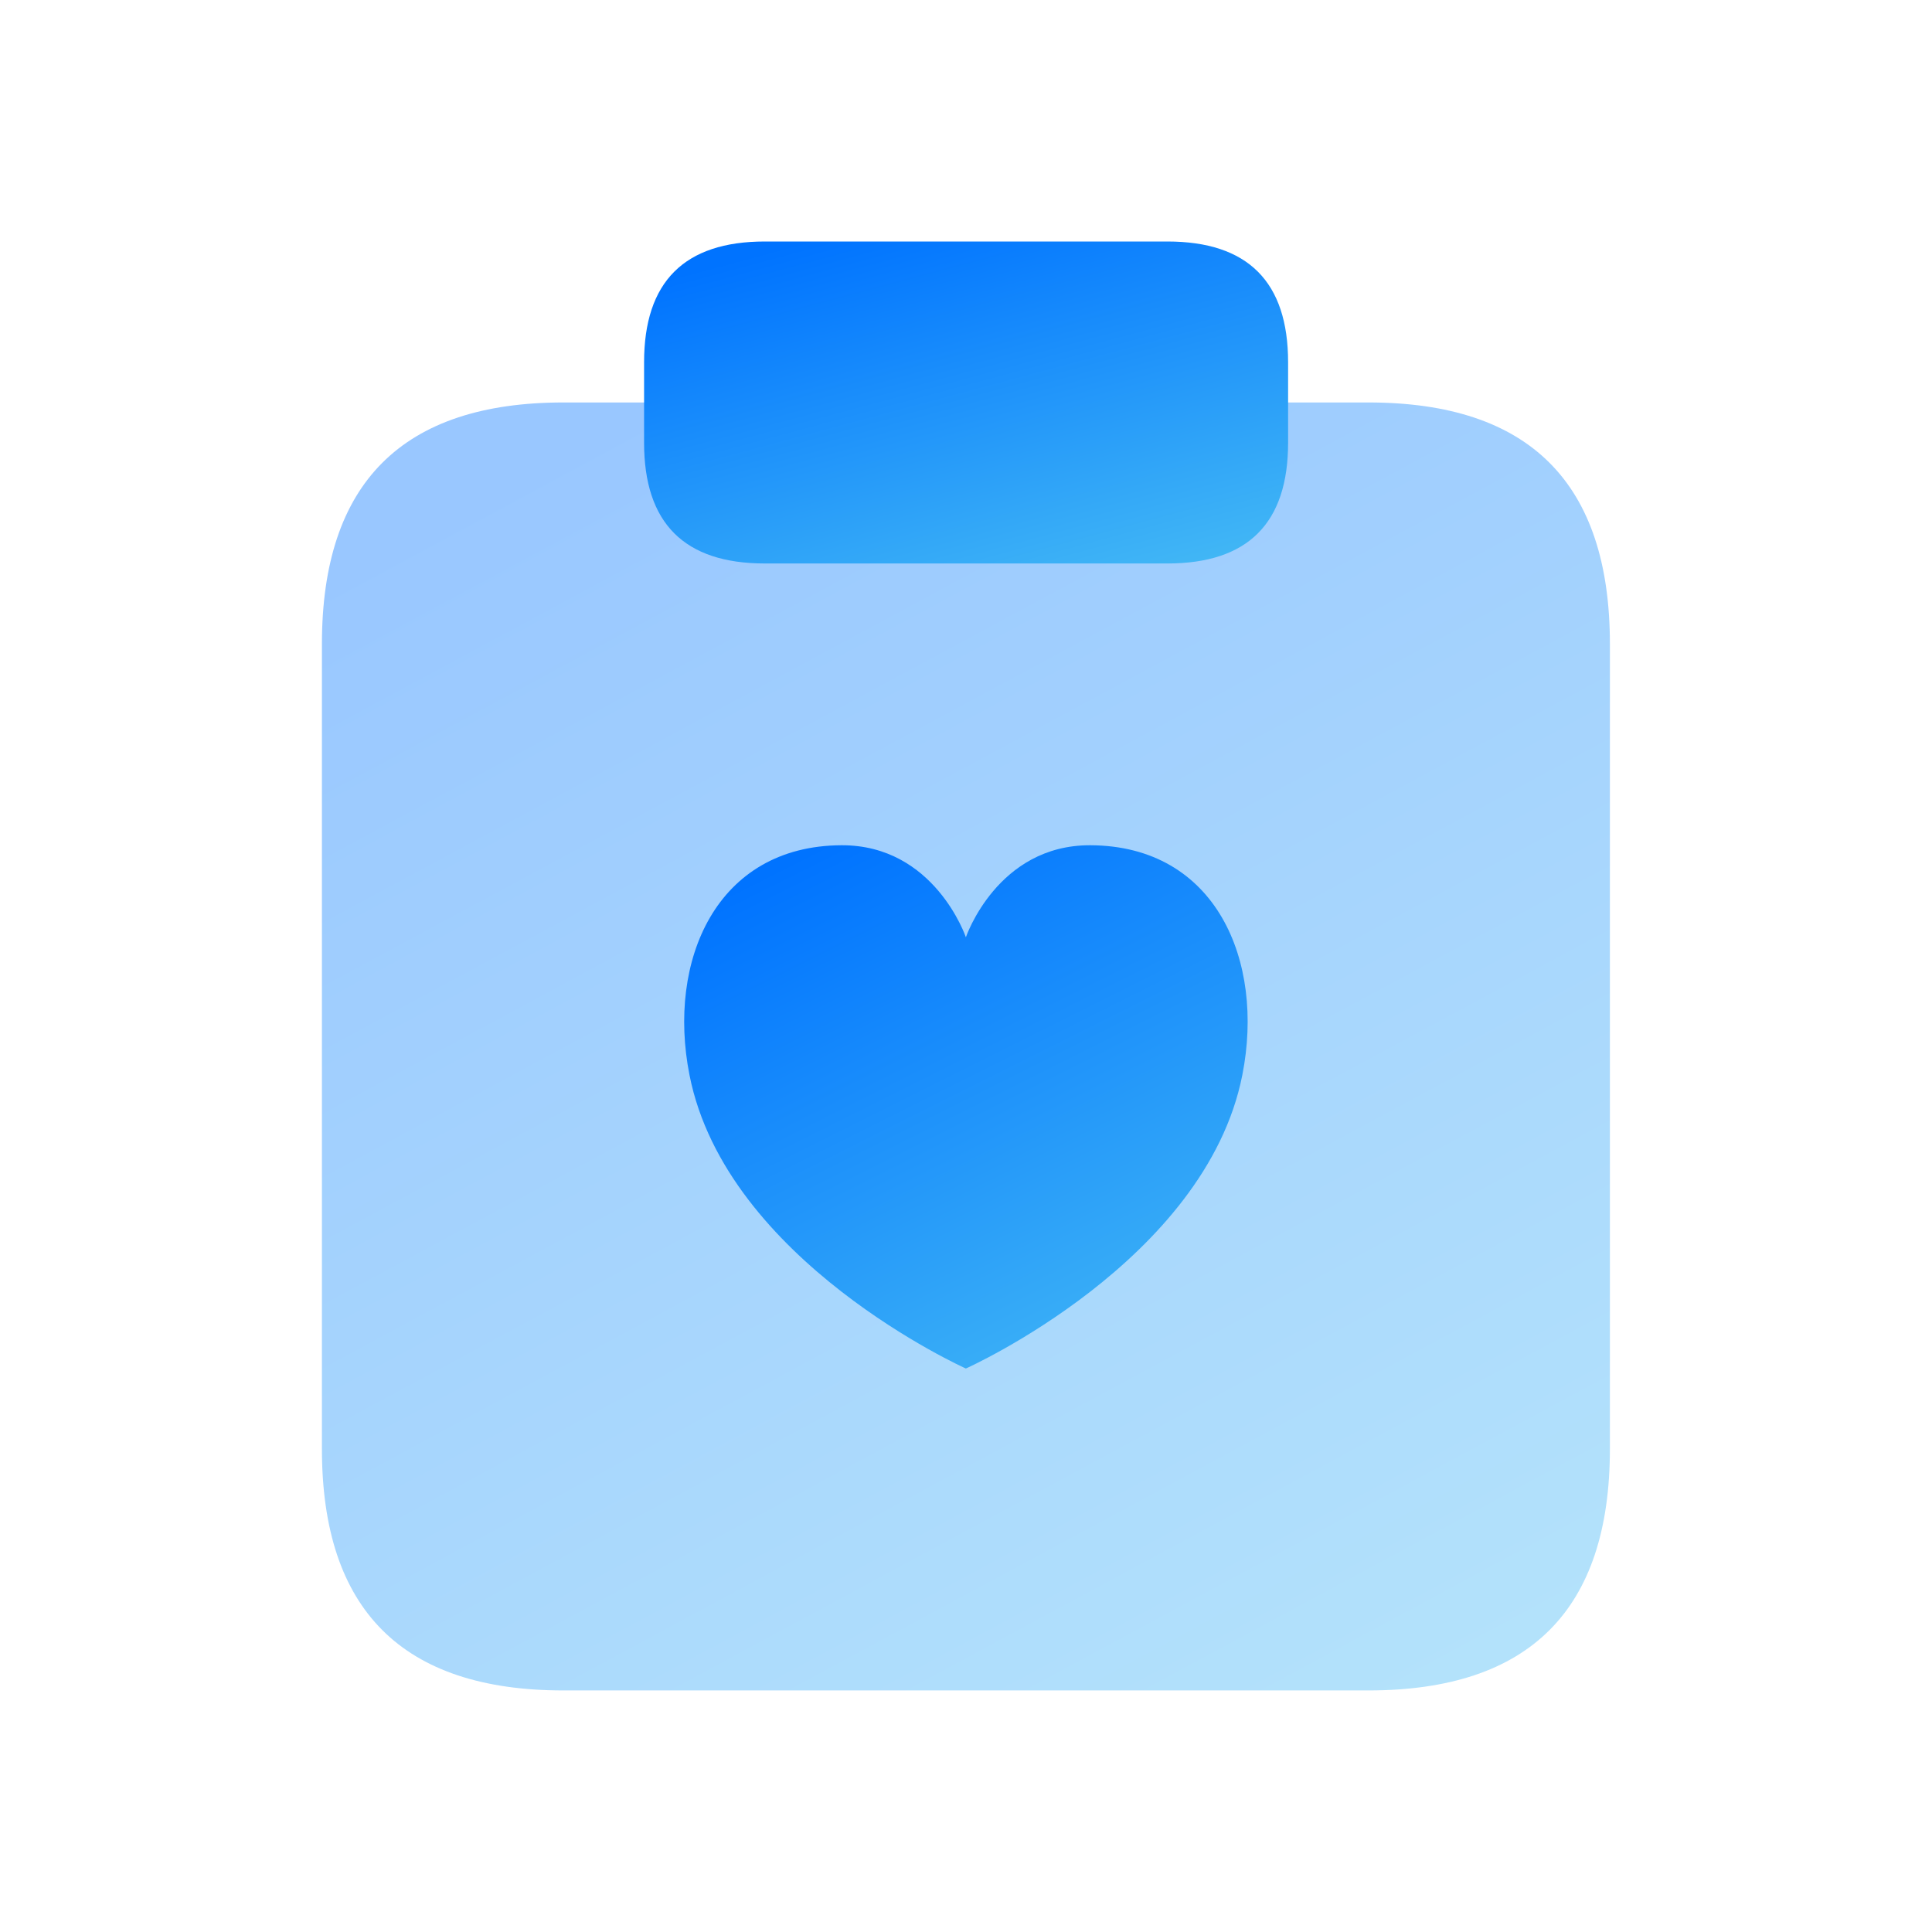 <svg width="32" height="32" viewBox="0 0 32 32" fill="none" xmlns="http://www.w3.org/2000/svg">
<path opacity="0.4" d="M21.332 6.666H22.665C25.332 6.666 26.665 7.999 26.665 10.666V23.999C26.665 26.666 25.332 27.999 22.665 27.999H9.332C6.665 27.999 5.332 26.666 5.332 23.999V10.666C5.332 7.999 6.665 6.666 9.332 6.666H10.665" fill="url(#paint0_linear_6965_649159)"/>
<path d="M21.335 6V7.333C21.335 8.667 20.668 9.333 19.335 9.333H12.668C11.335 9.333 10.668 8.667 10.668 7.333V6C10.668 4.667 11.335 4 12.668 4H19.335C20.668 4 21.335 4.667 21.335 6Z" fill="url(#paint1_linear_6965_649159)"/>
<path d="M20.577 17.805C19.969 20.891 15.998 22.667 15.998 22.667C15.998 22.667 12.028 20.891 11.42 17.805C11.046 15.913 11.862 14.009 13.936 14C15.48 13.993 15.998 15.524 15.998 15.524C15.998 15.524 16.517 13.993 18.061 14C20.139 14.009 20.951 15.913 20.577 17.805Z" fill="url(#paint2_linear_6965_649159)"/>
<defs>
<linearGradient id="paint0_linear_6965_649159" x1="-9.437" y1="5.333" x2="11.302" y2="43.812" gradientUnits="userSpaceOnUse">
<stop offset="0.244" stop-color="#0073FF"/>
<stop offset="1" stop-color="#56CCF2"/>
</linearGradient>
<linearGradient id="paint1_linear_6965_649159" x1="3.283" y1="3.667" x2="6.402" y2="15.241" gradientUnits="userSpaceOnUse">
<stop offset="0.244" stop-color="#0073FF"/>
<stop offset="1" stop-color="#56CCF2"/>
</linearGradient>
<linearGradient id="paint2_linear_6965_649159" x1="4.871" y1="13.458" x2="12.945" y2="29.591" gradientUnits="userSpaceOnUse">
<stop offset="0.244" stop-color="#0073FF"/>
<stop offset="1" stop-color="#56CCF2"/>
</linearGradient>
</defs>
</svg>
